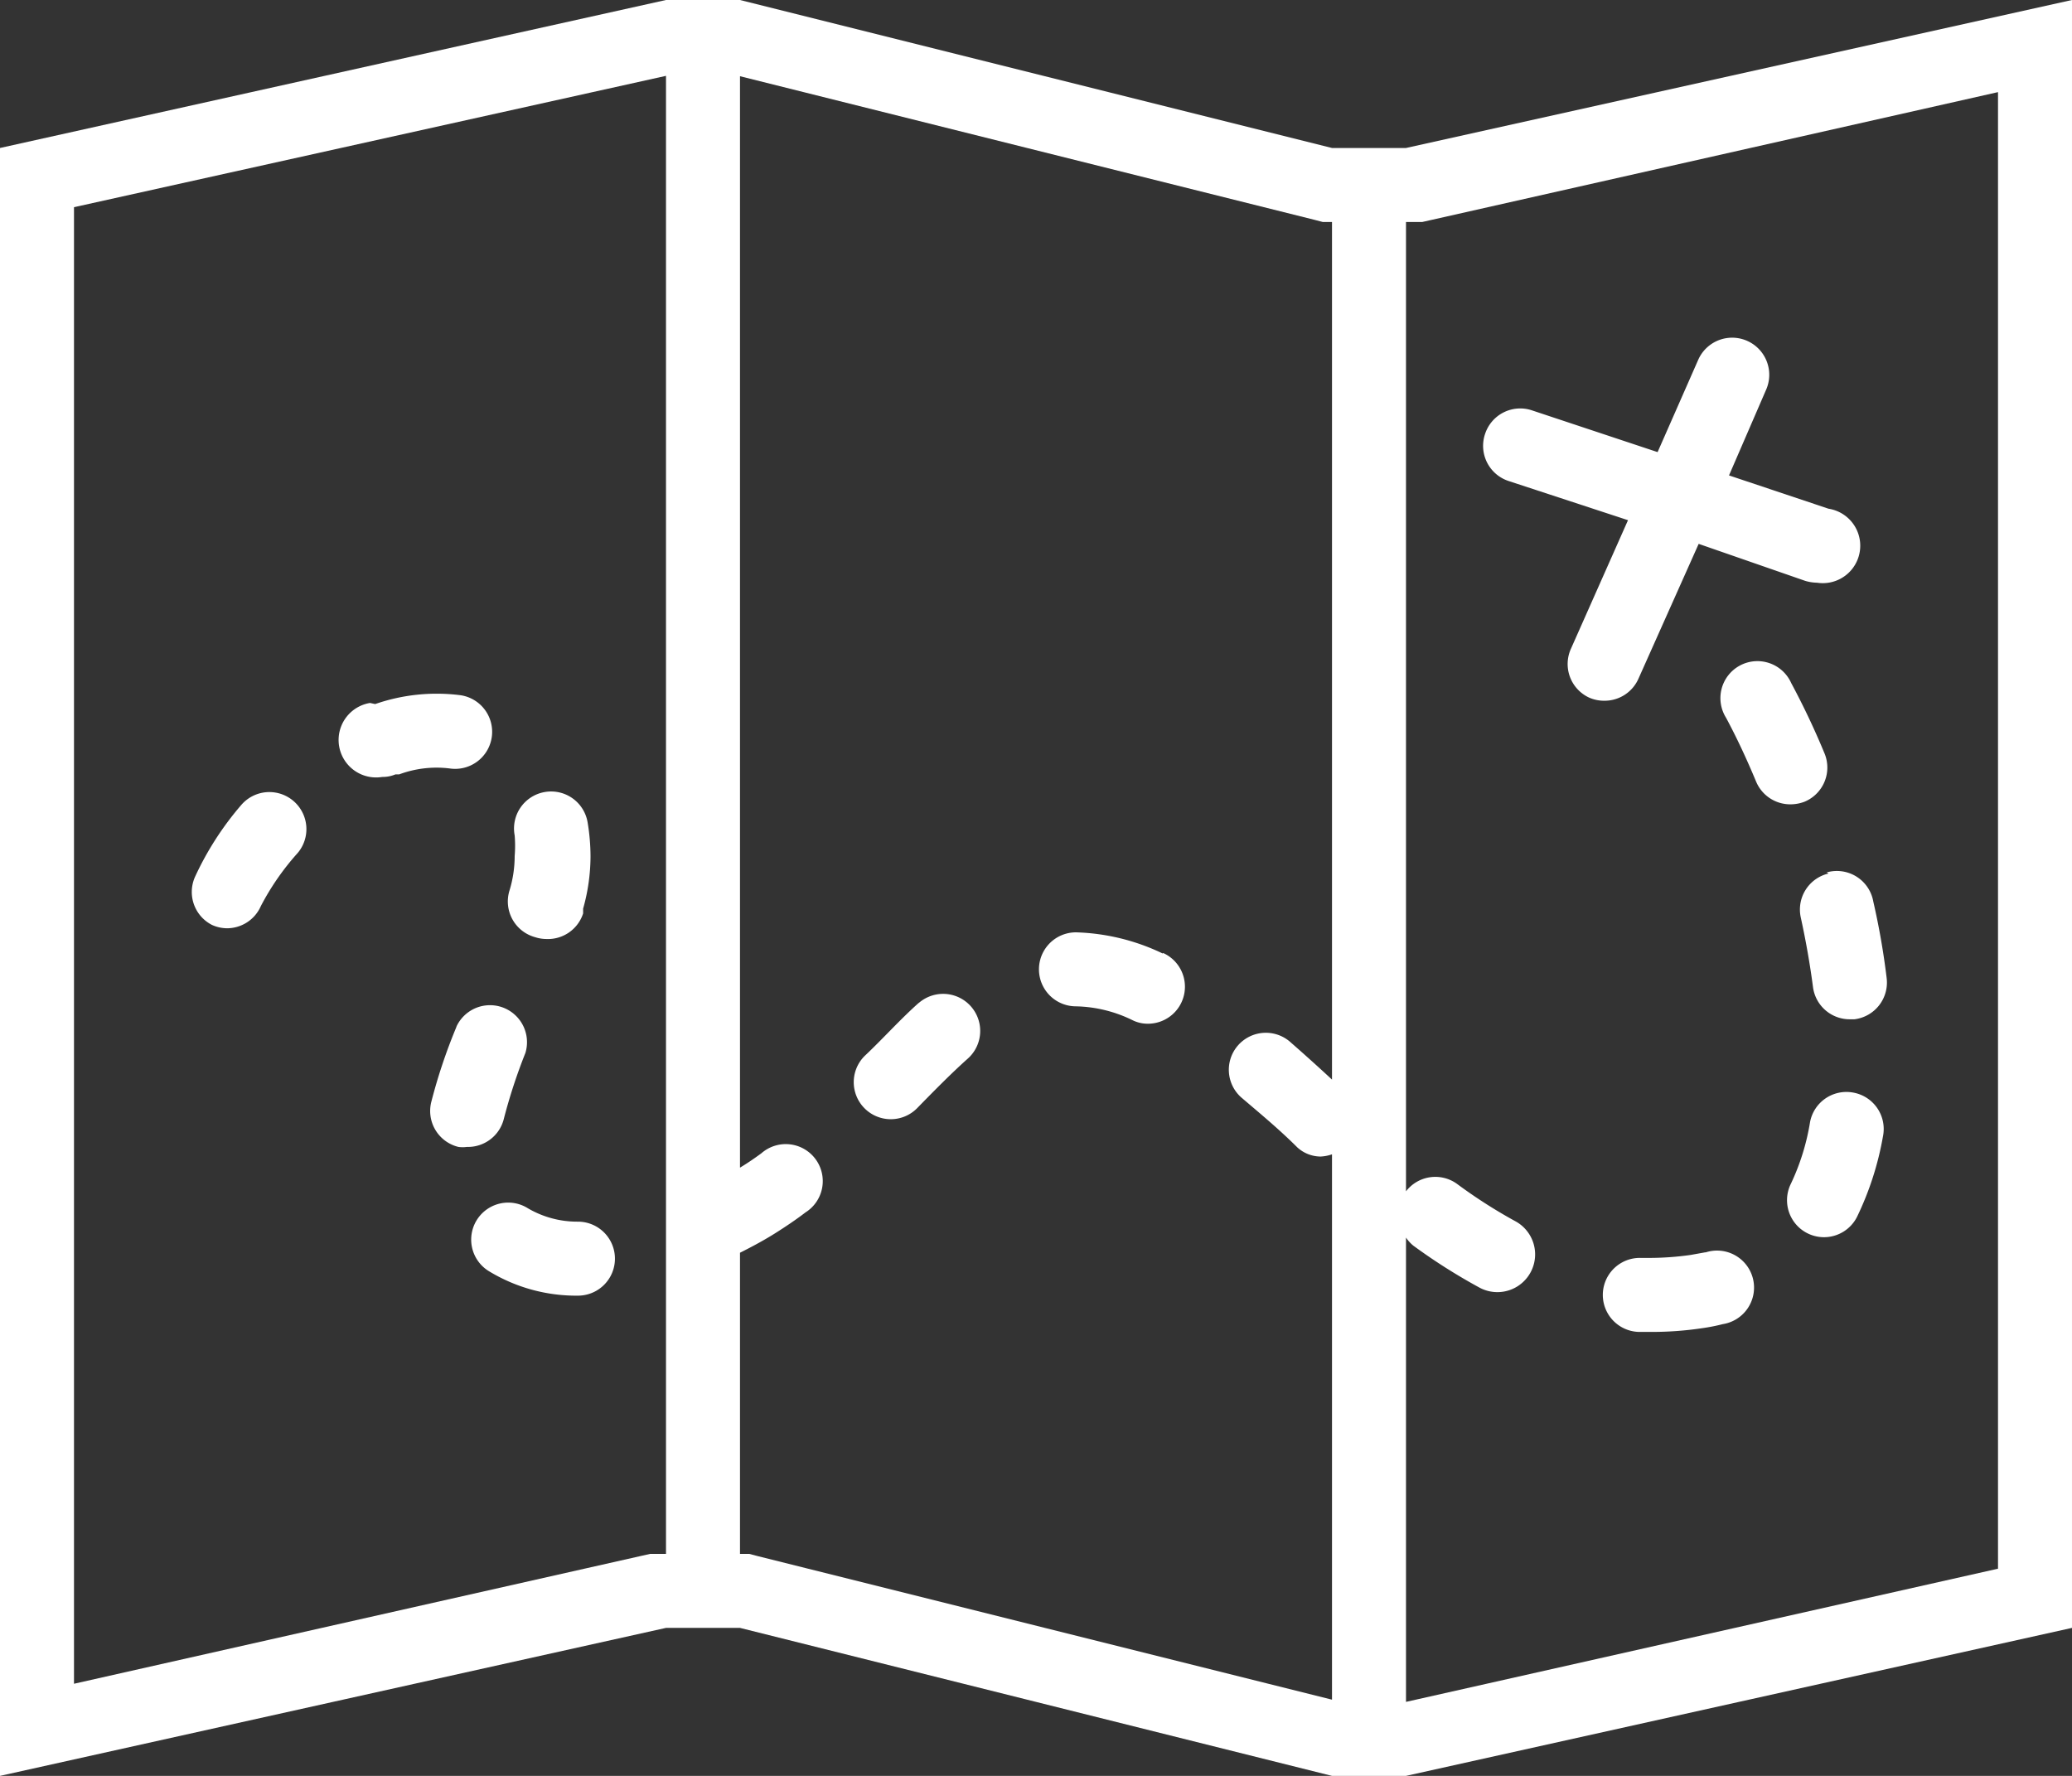 <svg id="Layer_1" data-name="Layer 1" xmlns="http://www.w3.org/2000/svg" viewBox="0 0 56 48"><rect x="0" y="0" width="56" height="48" fill="#333333" stroke="none"/><defs><style>.cls-1{fill:#fff;}</style></defs><title>Artboard 1</title><g id="_852-map_2x.png" data-name="852-map@2x.png"><path class="cls-1" d="M5.73,25a1,1,0,0,0,.41.09,1,1,0,0,0,.91-.6,6.94,6.94,0,0,1,1-1.44,1,1,0,0,0-1.54-1.28,8.26,8.26,0,0,0-1.23,1.91A1,1,0,0,0,5.73,25Zm8.73.33a1,1,0,0,0,.3.05,1,1,0,0,0,1-.69l0-.13a5.24,5.24,0,0,0,.2-1.42,5.62,5.62,0,0,0-.08-.92,1,1,0,0,0-1.17-.81,1,1,0,0,0-.8,1.17,3.43,3.43,0,0,1,0,.56,3.18,3.18,0,0,1-.14.93A1,1,0,0,0,14.46,25.33Zm-.19,7.33a1,1,0,1,0-1.07,1.69,4.54,4.54,0,0,0,2.42.67h0a1,1,0,0,0,0-2A2.64,2.64,0,0,1,14.27,32.66Zm10.58-5.57c-.51.45-1,1-1.48,1.45a1,1,0,0,0,0,1.42,1,1,0,0,0,1.41,0c.45-.46.92-.94,1.38-1.35a1,1,0,0,0-1.34-1.49ZM10.33,21a.89.89,0,0,0,.36-.07l.1,0a2.9,2.9,0,0,1,1.36-.16,1,1,0,0,0,1.14-.84,1,1,0,0,0-.85-1.14,5.07,5.07,0,0,0-2.3.24L10,19A1,1,0,0,0,10.33,21Zm2,6.77a14.87,14.87,0,0,0-.67,2A1,1,0,0,0,12.39,31a.86.86,0,0,0,.23,0,1,1,0,0,0,1-.77,14.86,14.86,0,0,1,.58-1.77,1,1,0,0,0-1.86-.72Zm19.09-2a5.78,5.78,0,0,0-2.34-.57h0a1,1,0,0,0,0,2,3.63,3.63,0,0,1,1.52.37.92.92,0,0,0,.42.1,1,1,0,0,0,.42-1.91Zm18-2.16a1,1,0,0,0-.75,1.19c.14.64.25,1.27.33,1.88a1,1,0,0,0,1,.87h.12a1,1,0,0,0,.87-1.12,19.8,19.8,0,0,0-.36-2.06A1,1,0,0,0,49.37,23.58ZM40.77,13,44,14.06l-1.54,3.47a1,1,0,0,0,.5,1.33,1,1,0,0,0,.41.08,1,1,0,0,0,.91-.59l1.63-3.65,2.88,1a1.19,1.19,0,0,0,.32.05,1,1,0,0,0,.31-2l-2.69-.9,1-2.31a1,1,0,0,0-1.83-.82L44.8,12.22l-3.4-1.13a1,1,0,0,0-1.26.63A1,1,0,0,0,40.77,13ZM38,4H36L20,0H18L0,4V48l18-4h2l16,4h2l18-4V0ZM18,42h-.22l-.21,0L2,45.51V5.6L18,2.05ZM36,29.18q-.55-.51-1.11-1a1,1,0,1,0-1.31,1.51c.48.41,1,.84,1.48,1.32a.94.94,0,0,0,.63.25A1.08,1.08,0,0,0,36,31.2V45.94L20.48,42.06,20.25,42H20V33.86c.34-.17.67-.35.94-.52s.57-.37.83-.57a1,1,0,1,0-1.19-1.6c-.19.14-.38.27-.58.39V2.06L35.52,5.94l.23.06H36ZM54,42.4,38,46V33.45a1,1,0,0,0,.2.22A15.7,15.7,0,0,0,40,34.81,1,1,0,1,0,40.94,33a13.7,13.7,0,0,1-1.56-1,1,1,0,0,0-1.38.2V6h.22l.22,0L54,2.49ZM48.77,21.67a1,1,0,0,0,.54-1.31,20.93,20.93,0,0,0-.9-1.9,1,1,0,1,0-1.76.94c.29.54.56,1.12.81,1.72a1,1,0,0,0,.92.62A1.07,1.07,0,0,0,48.77,21.67Zm1.31,7.86a1,1,0,0,0-1.16.8A6.19,6.19,0,0,1,48.4,32a1,1,0,0,0,.9,1.44,1,1,0,0,0,.89-.55,8.25,8.25,0,0,0,.7-2.17A1,1,0,0,0,50.08,29.53Zm-4,4.32-.39.07a8,8,0,0,1-1.08.08h-.26a1,1,0,0,0-.06,2h.31A9.15,9.15,0,0,0,46,35.9a5,5,0,0,0,.56-.11,1,1,0,1,0-.46-1.94Z"/></g></svg>